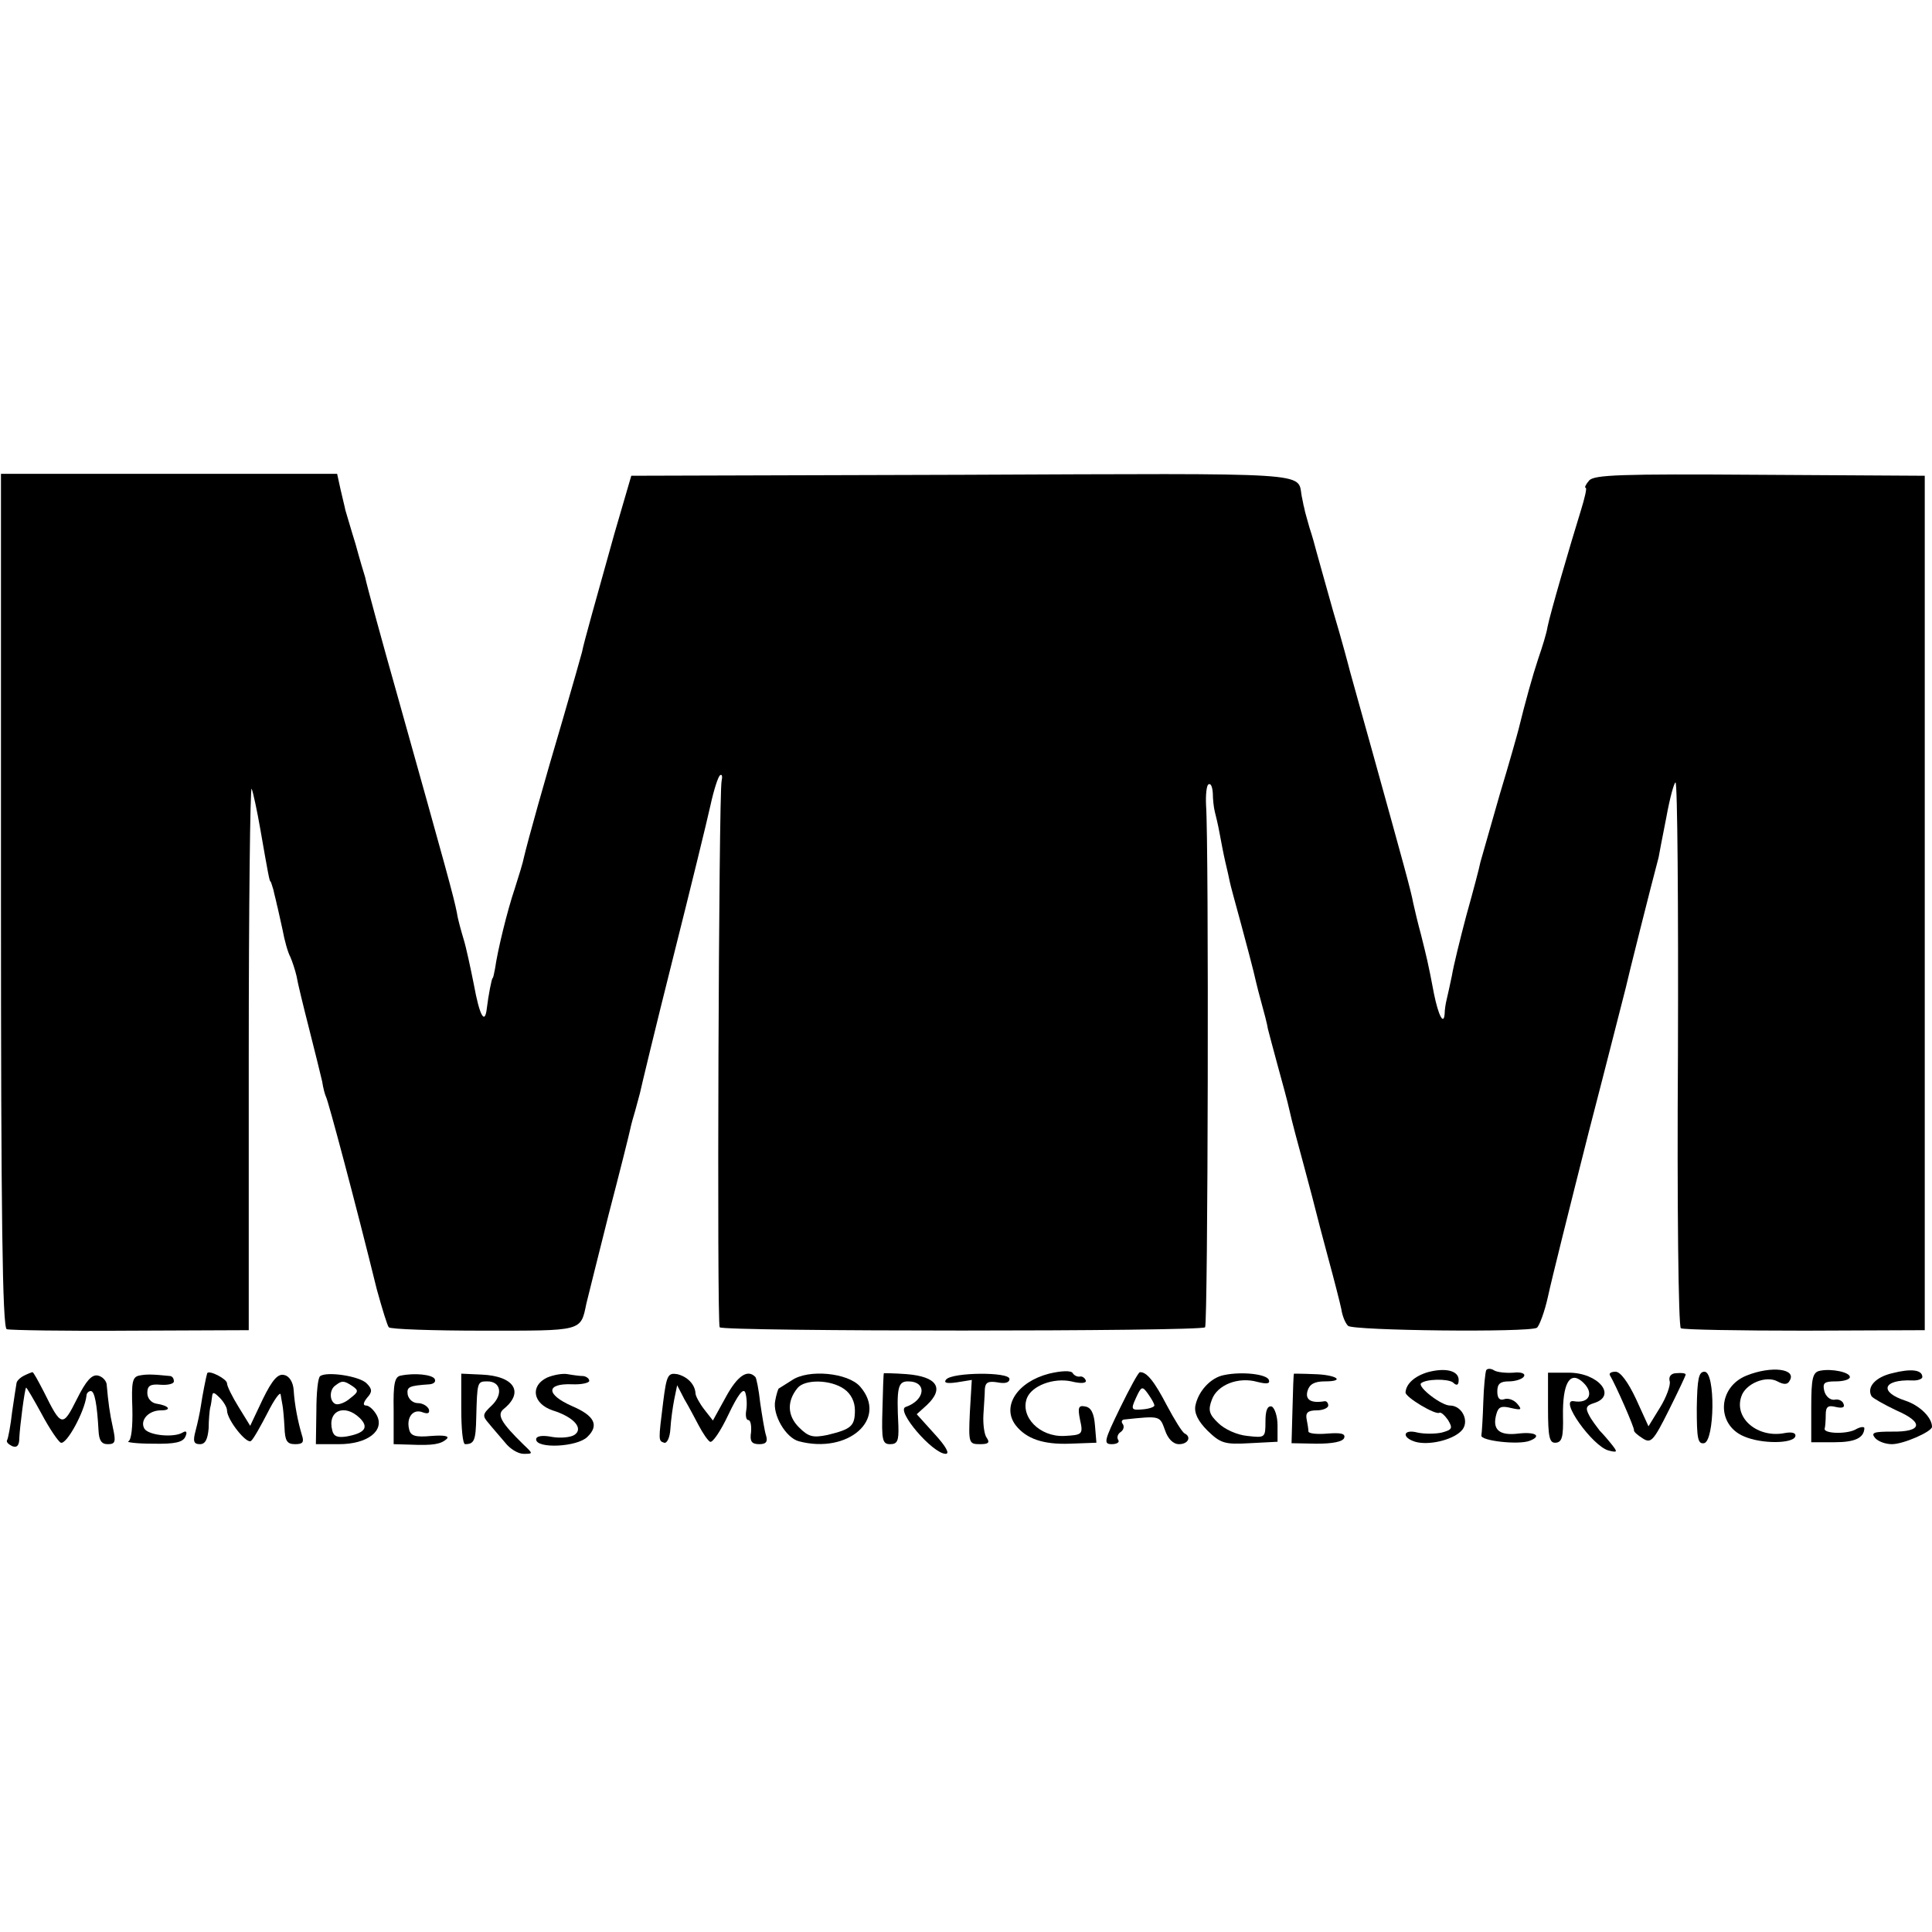 <?xml version="1.0" standalone="no"?>
<!DOCTYPE svg PUBLIC "-//W3C//DTD SVG 20010904//EN"
 "http://www.w3.org/TR/2001/REC-SVG-20010904/DTD/svg10.dtd">
<svg version="1.0" xmlns="http://www.w3.org/2000/svg"
 width="400pt" height="400pt" viewBox="0 0 400 400"
 preserveAspectRatio="xMidYMid meet">
<g transform="translate(0,400) scale(0.1,-0.1)"
fill="#000000" stroke="none">
<path d="M2 2135 c0 -647 3 -885 12 -887 6 -2 121 -4 256 -3 l245 1 0 566 c0
312 3 561 6 555 3 -7 11 -44 18 -84 16 -92 19 -108 21 -108 1 0 3 -8 6 -17 2
-10 6 -24 7 -30 2 -7 7 -31 12 -53 4 -22 11 -47 16 -56 4 -9 10 -27 13 -40 2
-13 14 -62 26 -109 12 -47 24 -96 27 -109 2 -14 6 -28 8 -32 4 -6 62 -223 105
-398 11 -40 22 -76 25 -79 3 -4 92 -7 196 -7 206 0 201 -2 213 56 3 13 24 96
46 184 23 88 43 168 45 178 2 10 7 27 10 37 3 10 7 27 10 37 2 10 32 135 68
278 36 143 71 286 78 318 7 32 16 60 20 62 4 3 5 -3 3 -12 -6 -27 -10 -1123
-4 -1131 6 -9 996 -9 1005 0 6 6 8 998 2 1081 -1 21 1 41 5 43 5 3 8 -5 9 -18
0 -13 2 -30 4 -38 2 -8 7 -28 10 -45 3 -16 8 -43 12 -60 4 -16 8 -35 9 -40 1
-6 12 -46 24 -90 12 -44 23 -87 25 -95 2 -8 8 -35 15 -60 7 -25 14 -52 15 -60
2 -8 11 -42 20 -75 9 -33 21 -76 25 -95 4 -19 18 -71 30 -115 12 -44 23 -87
25 -95 2 -8 13 -51 25 -95 12 -44 24 -91 27 -105 2 -14 8 -29 14 -35 10 -10
374 -14 391 -4 5 4 16 33 23 65 7 33 45 185 84 339 40 154 74 289 77 300 3 15
53 214 68 270 1 6 8 43 16 83 7 39 16 72 19 72 4 0 6 -253 5 -562 -2 -310 1
-565 6 -568 5 -3 120 -5 257 -5 l248 1 0 885 0 884 -342 2 c-289 2 -343 0
-353 -12 -7 -8 -10 -15 -7 -15 3 0 -2 -21 -10 -47 -23 -74 -64 -215 -69 -241
-2 -13 -11 -42 -19 -65 -12 -36 -27 -90 -41 -147 -2 -8 -19 -69 -39 -135 -19
-66 -37 -129 -40 -140 -2 -11 -15 -60 -29 -110 -13 -49 -27 -106 -30 -125 -4
-19 -9 -42 -11 -50 -2 -8 -4 -21 -4 -29 -2 -25 -13 -3 -22 41 -12 64 -16 79
-27 123 -6 22 -13 51 -16 65 -5 27 -19 77 -85 315 -23 83 -44 157 -46 165 -2
8 -17 65 -35 125 -17 61 -33 117 -35 125 -2 8 -8 30 -14 48 -5 18 -10 35 -10
37 -1 3 -1 6 -2 8 0 1 -2 10 -4 20 -9 50 33 47 -701 44 l-687 -2 -35 -120
c-39 -140 -63 -224 -67 -245 -2 -8 -20 -71 -40 -140 -38 -128 -72 -250 -80
-284 -2 -11 -11 -40 -19 -65 -16 -47 -36 -130 -41 -166 -2 -11 -4 -20 -5 -20
-2 0 -9 -37 -12 -62 -4 -36 -15 -17 -27 49 -7 35 -16 77 -21 93 -5 17 -12 41
-14 55 -7 35 -20 82 -126 460 -25 88 -62 223 -64 235 -2 6 -11 36 -20 69 -10
32 -19 64 -21 70 -1 6 -6 25 -10 43 l-7 32 -348 0 -348 0 0 -884z"/>
<path d="M2172 1156 c-66 -17 -99 -68 -69 -107 22 -28 57 -40 112 -38 l55 2
-3 36 c-2 25 -8 37 -20 39 -14 3 -16 -2 -11 -27 7 -31 5 -32 -33 -34 -51 -2
-91 40 -77 78 10 26 55 43 92 35 20 -5 32 -4 30 2 -2 5 -7 9 -12 8 -5 -1 -12
2 -15 7 -3 6 -24 5 -49 -1z"/>
<path d="M2956 1159 c-27 -8 -45 -24 -46 -42 0 -10 62 -47 70 -42 3 2 11 -5
18 -15 10 -17 9 -20 -13 -26 -14 -3 -36 -3 -50 0 -30 8 -34 -10 -5 -19 27 -8
76 3 95 22 19 18 3 53 -23 53 -18 0 -67 38 -60 46 10 9 54 10 66 2 8 -8 12 -6
12 5 0 19 -27 26 -64 16z"/>
<path d="M3077 1163 c-2 -5 -5 -34 -6 -66 -1 -32 -3 -64 -4 -69 -2 -11 77 -20
100 -11 26 10 12 19 -23 15 -40 -5 -55 8 -46 40 4 15 10 18 30 13 22 -5 24 -4
13 9 -7 8 -19 12 -27 9 -9 -3 -14 2 -14 16 0 16 6 21 24 21 14 0 28 5 31 10 4
6 -5 10 -22 8 -16 -1 -34 1 -40 5 -6 4 -14 4 -16 0z"/>
<path d="M3616 1152 c-60 -24 -63 -102 -5 -126 37 -16 101 -15 106 0 2 7 -6
10 -22 7 -55 -11 -105 30 -90 75 8 27 51 45 75 32 13 -7 21 -7 25 1 16 25 -37
32 -89 11z"/>
<path d="M3768 1162 c-15 -3 -18 -15 -18 -76 l0 -72 48 0 c43 0 61 9 62 29 0
4 -9 3 -19 -3 -20 -10 -68 -8 -63 3 1 4 2 17 2 28 0 17 5 20 21 16 13 -3 19
-1 16 6 -2 7 -11 11 -19 9 -9 -1 -18 7 -21 18 -4 17 0 20 24 20 16 0 29 4 29
9 0 10 -38 18 -62 13z"/>
<path d="M3918 1157 c-35 -8 -54 -29 -43 -48 3 -4 26 -17 51 -29 58 -25 54
-45 -9 -44 -37 0 -44 -2 -35 -13 6 -7 21 -13 35 -13 24 0 83 26 83 36 0 19
-25 44 -55 54 -55 18 -47 44 13 42 12 -1 22 3 22 7 0 15 -23 18 -62 8z"/>
<path d="M50 1152 c-8 -4 -16 -11 -16 -17 -1 -5 -5 -32 -9 -59 -3 -27 -8 -53
-10 -57 -3 -4 2 -9 10 -13 10 -4 15 1 15 17 1 23 11 101 14 104 1 1 15 -23 32
-54 17 -32 35 -58 40 -60 12 -4 49 64 53 97 0 6 5 10 9 10 8 0 13 -28 16 -82
1 -20 6 -28 19 -28 16 0 17 5 11 33 -7 31 -10 55 -13 89 0 9 -9 18 -18 20 -13
3 -25 -11 -44 -49 -29 -58 -32 -58 -68 15 -12 23 -22 42 -24 41 -1 0 -9 -3
-17 -7z"/>
<path d="M288 1152 c-14 -3 -16 -14 -14 -67 1 -39 -2 -66 -8 -69 -6 -2 17 -5
50 -5 47 -1 63 3 68 15 4 9 2 13 -6 8 -18 -11 -70 -6 -79 8 -10 17 8 38 34 38
24 0 17 10 -10 14 -10 2 -18 11 -18 22 0 15 6 19 28 17 15 -1 27 2 27 7 0 6
-3 10 -7 11 -39 4 -50 4 -65 1z"/>
<path d="M429 1157 c-2 -6 -10 -46 -13 -67 -2 -14 -7 -37 -11 -52 -6 -22 -4
-28 9 -28 11 0 16 10 18 33 0 17 2 37 3 42 2 6 3 16 4 23 1 11 4 10 16 -2 8
-8 15 -20 15 -26 0 -20 42 -72 50 -63 5 4 20 31 34 58 14 28 26 44 27 38 1 -7
3 -17 4 -23 1 -5 3 -26 4 -45 1 -28 5 -35 22 -35 16 0 19 4 14 19 -8 27 -15
61 -17 93 -1 16 -9 29 -19 31 -13 4 -25 -9 -45 -50 l-26 -55 -24 39 c-13 21
-24 43 -24 49 0 9 -37 28 -41 21z"/>
<path d="M663 1151 c-5 -3 -8 -36 -8 -73 l-1 -68 48 0 c59 0 95 28 78 60 -6
11 -16 20 -22 20 -7 0 -6 6 2 16 11 12 11 18 -1 30 -15 15 -82 25 -96 15z m67
-21 c13 -9 12 -12 -5 -25 -10 -9 -24 -14 -30 -12 -13 5 -14 30 0 39 13 10 17
10 35 -2z m15 -66 c19 -19 11 -31 -27 -38 -19 -3 -27 0 -30 12 -11 41 25 57
57 26z"/>
<path d="M830 1152 c-13 -2 -16 -17 -15 -72 l0 -70 35 -1 c47 -2 63 1 75 12 6
6 -6 8 -32 6 -33 -3 -43 0 -46 14 -6 24 8 43 28 35 11 -4 15 -2 13 6 -3 7 -13
13 -23 13 -10 0 -19 8 -21 18 -2 16 3 18 46 21 8 1 13 5 10 11 -5 9 -41 13
-70 7z"/>
<path d="M955 1083 c0 -40 3 -73 8 -73 19 0 22 8 23 55 2 74 2 75 23 75 28 0
33 -27 9 -50 -19 -18 -20 -21 -6 -37 8 -10 24 -28 34 -40 10 -13 27 -23 38
-23 20 0 20 0 0 19 -47 46 -56 62 -41 74 43 35 21 68 -45 71 l-43 2 0 -73z"/>
<path d="M1133 1148 c-36 -17 -30 -54 11 -68 45 -14 65 -38 45 -51 -8 -5 -29
-7 -46 -4 -20 4 -33 2 -33 -5 0 -20 85 -16 106 5 25 24 15 44 -32 64 -54 24
-54 47 0 45 20 -1 36 3 36 7 0 5 -6 9 -12 10 -7 0 -22 2 -33 4 -11 2 -30 -2
-42 -7z"/>
<path d="M1373 1097 c-10 -80 -10 -80 2 -84 6 -2 12 11 13 29 1 18 5 46 8 61
l6 29 15 -29 c9 -15 22 -40 30 -55 8 -15 18 -30 23 -33 5 -3 22 22 38 56 20
42 31 56 35 46 3 -9 4 -25 2 -37 -2 -11 0 -20 4 -20 5 0 7 -11 6 -25 -3 -19 1
-25 17 -25 14 0 18 5 14 18 -3 9 -8 40 -12 67 -3 28 -8 52 -10 54 -16 17 -37
3 -61 -41 l-27 -49 -18 23 c-10 13 -18 28 -18 33 -1 19 -17 35 -38 40 -19 3
-22 -2 -29 -58z"/>
<path d="M1639 1142 c-13 -8 -25 -16 -27 -17 -1 -1 -5 -13 -7 -25 -6 -29 22
-77 49 -84 102 -27 185 46 127 113 -25 29 -108 37 -142 13z m109 -18 c14 -10
22 -26 22 -44 0 -33 -8 -39 -57 -51 -30 -6 -39 -4 -59 16 -24 24 -25 54 -3 81
15 19 69 18 97 -2z"/>
<path d="M1830 1157 c-1 -1 -2 -35 -3 -75 -2 -64 0 -72 16 -72 15 0 18 7 17
38 -4 79 -1 92 20 92 40 0 36 -39 -5 -53 -21 -7 56 -97 83 -97 9 0 0 16 -23
41 l-37 41 21 19 c37 35 21 59 -42 64 -26 2 -47 2 -47 2z"/>
<path d="M1959 1144 c-6 -7 1 -9 22 -6 l31 5 -4 -67 c-3 -64 -2 -66 21 -66 17
0 21 3 14 13 -5 6 -8 28 -7 47 1 19 3 43 3 54 1 14 7 17 26 14 15 -3 25 -1 25
7 0 15 -118 14 -131 -1z"/>
<path d="M2319 1085 c-33 -68 -35 -75 -17 -75 10 0 17 4 13 9 -3 5 -1 12 5 16
6 4 8 11 5 16 -4 5 -3 9 2 10 76 8 74 8 85 -22 6 -18 17 -29 29 -29 19 0 26
15 12 22 -5 2 -21 28 -37 58 -26 50 -42 70 -56 69 -3 0 -21 -33 -41 -74z m71
5 c0 -3 -11 -7 -25 -8 -23 -2 -24 0 -13 24 11 24 13 25 25 8 7 -10 13 -20 13
-24z"/>
<path d="M2534 1153 c-27 -5 -53 -33 -59 -63 -3 -15 5 -32 25 -52 27 -26 35
-29 87 -26 l58 3 0 34 c0 19 -6 36 -12 39 -9 2 -13 -8 -13 -31 0 -34 -1 -34
-37 -30 -22 2 -48 14 -61 27 -19 18 -21 27 -13 48 11 31 55 48 94 37 20 -5 27
-4 24 4 -4 12 -56 18 -93 10z"/>
<path d="M2679 1156 c-1 -1 -2 -33 -3 -72 l-2 -72 52 -1 c33 0 54 4 57 12 3 9
-7 11 -34 9 -22 -2 -39 0 -40 4 0 5 -2 17 -4 27 -2 12 3 17 21 17 13 0 24 5
24 10 0 5 -3 9 -7 9 -29 -5 -41 3 -36 21 4 14 14 20 36 20 44 0 24 14 -23 15
-22 1 -41 1 -41 1z"/>
<path d="M3205 1085 c0 -61 3 -73 16 -72 13 1 16 12 15 56 -1 64 13 92 38 72
28 -23 18 -48 -16 -42 -31 5 39 -93 72 -102 19 -5 19 -3 8 11 -7 9 -19 23 -26
30 -6 8 -17 22 -22 32 -8 15 -6 20 10 25 49 15 9 63 -52 63 l-43 0 0 -73z"/>
<path d="M3333 1153 c13 -22 51 -109 50 -114 -1 -3 7 -10 18 -17 17 -11 22 -6
54 58 19 38 35 72 35 74 0 3 -8 4 -19 3 -11 0 -17 -7 -14 -17 2 -8 -7 -33 -20
-54 l-24 -39 -26 57 c-16 34 -32 56 -42 56 -9 0 -14 -3 -12 -7z"/>
<path d="M3513 1085 c0 -63 2 -75 15 -73 22 4 24 148 1 148 -12 0 -15 -14 -16
-75z"/>
</g>
</svg>
